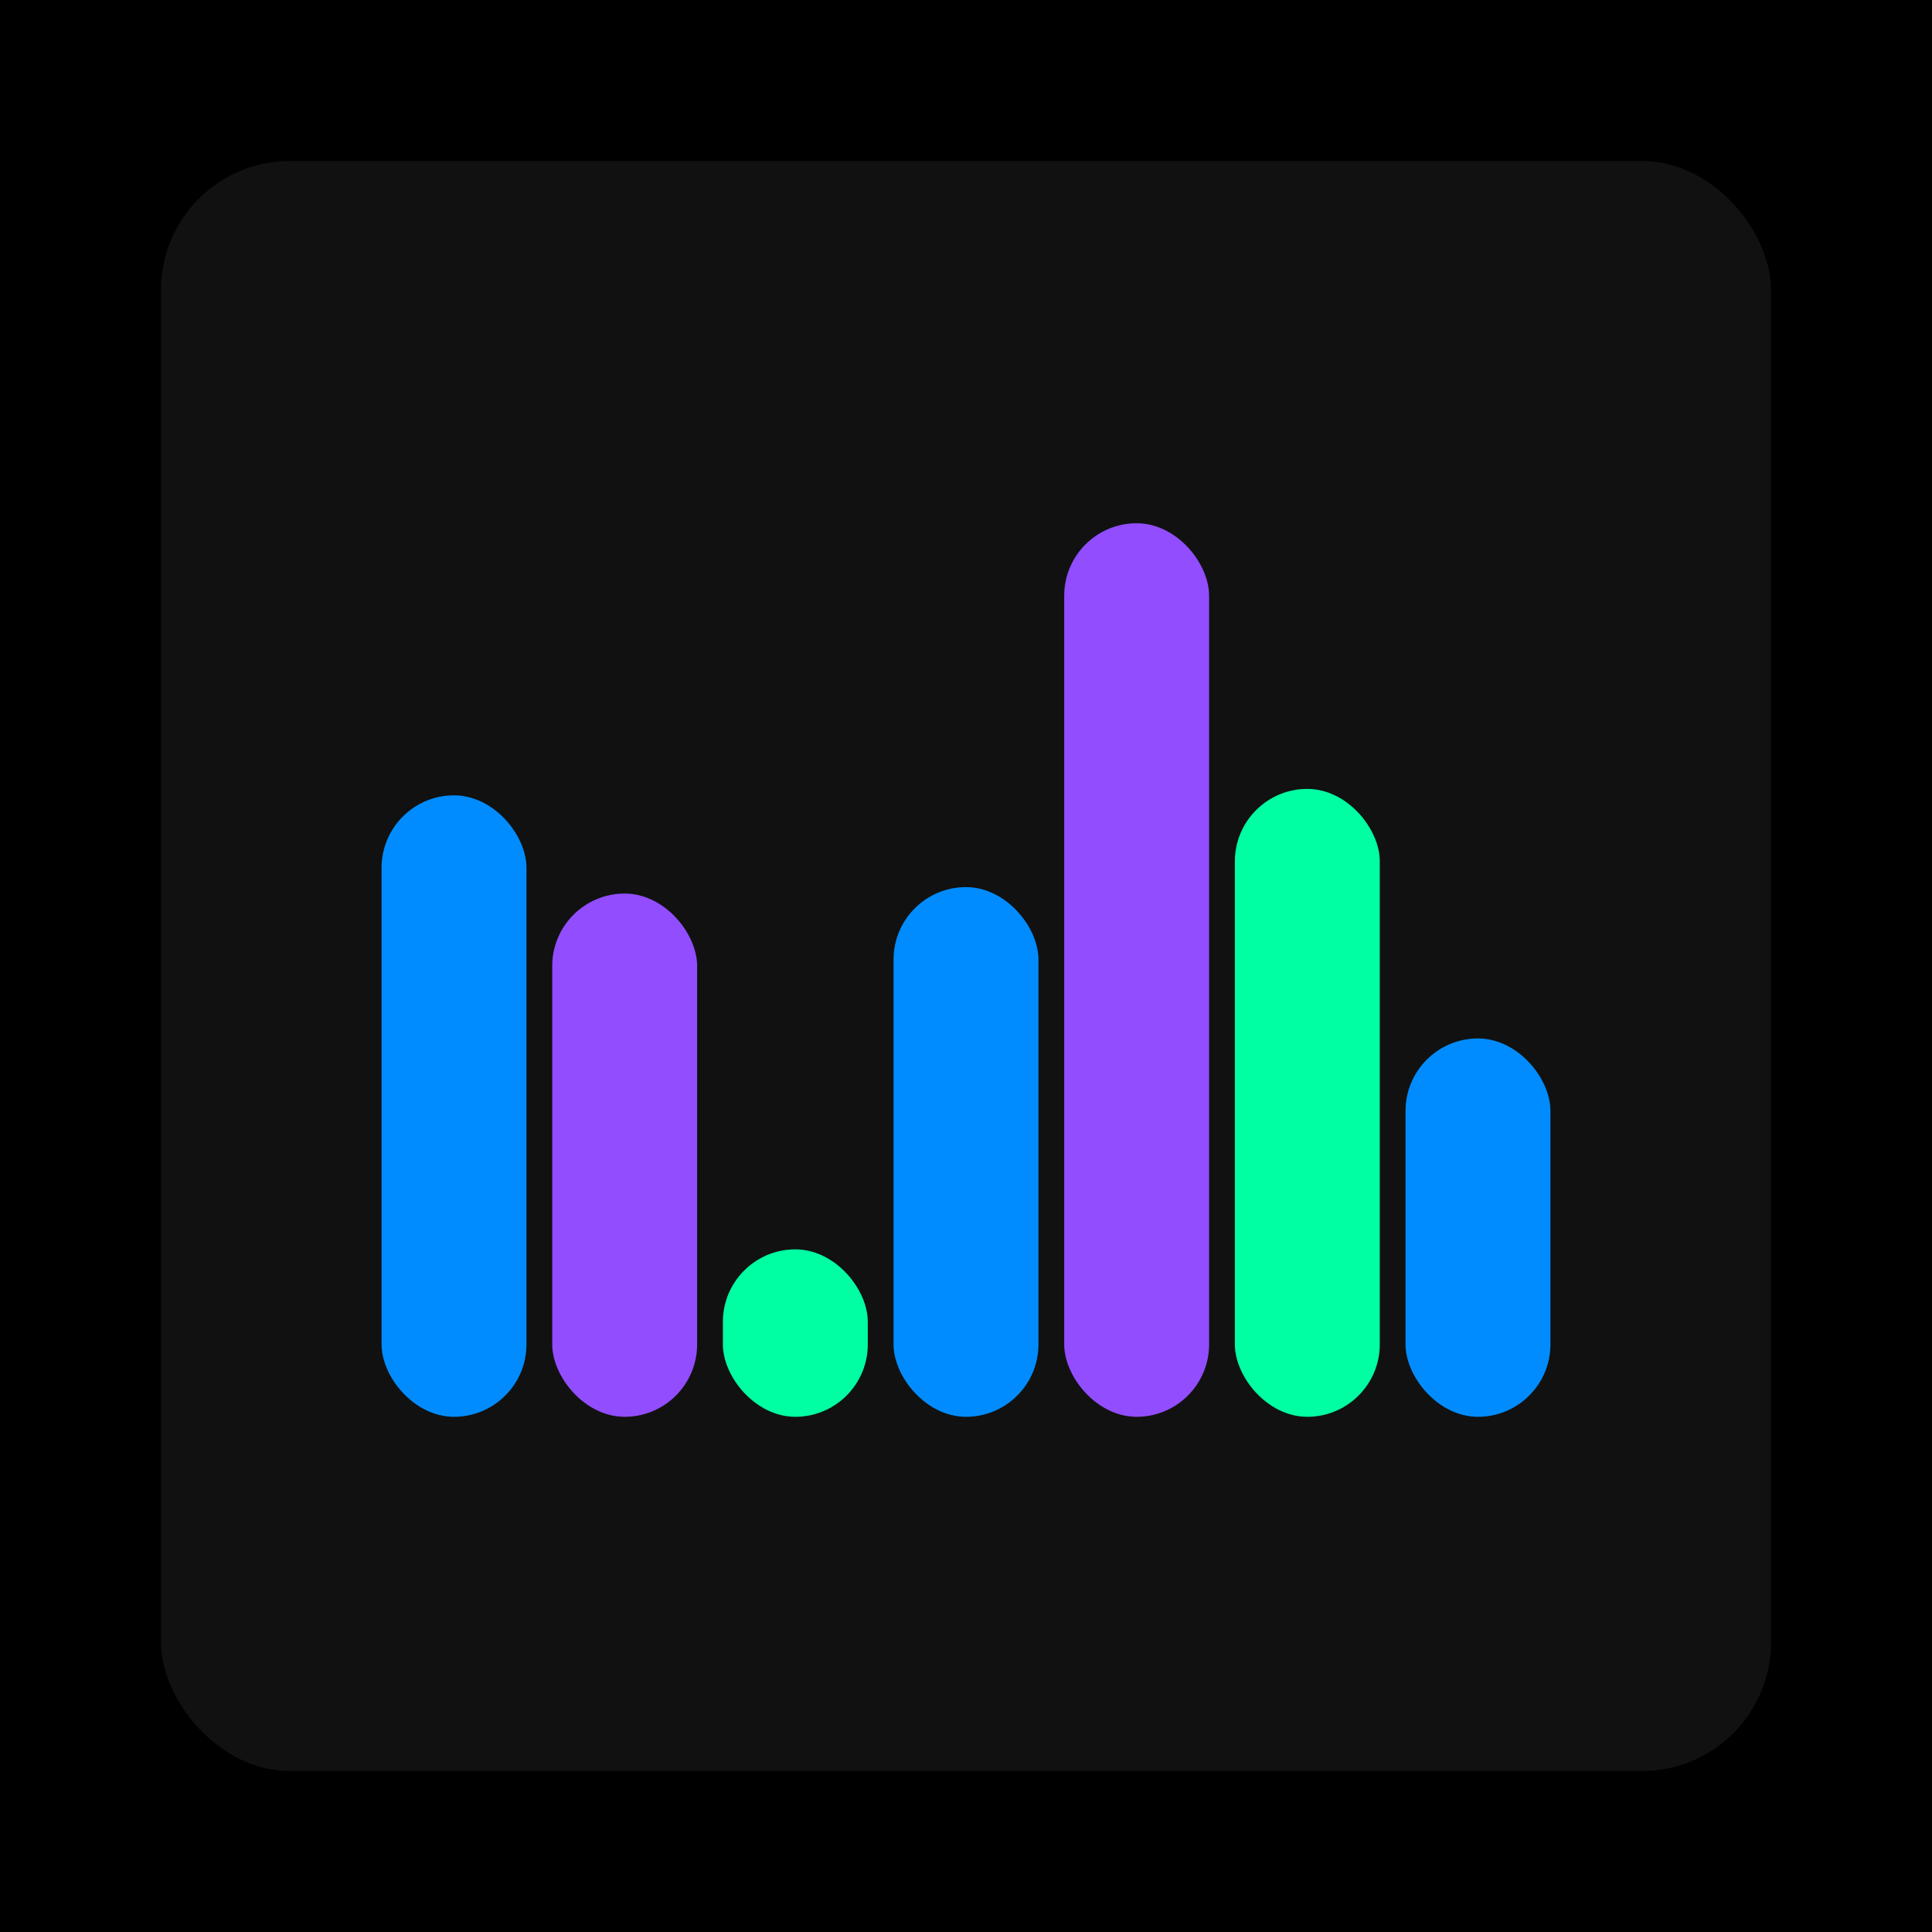 <svg xmlns="http://www.w3.org/2000/svg" width="1200" height="1200"><rect x="0" y="0" width="1200" height="1200" fill="#000000" /><rect x="100" y="100" width="1000" height="1000" fill="#111111" rx="80" ry="80" /><rect x="237" y="494" width="90" height="386" fill="#008CFF" rx="45" ry="45" /><rect x="343" y="555" width="90" height="325" fill="#924DFF" rx="45" ry="45" /><rect x="449" y="776" width="90" height="104" fill="#00FFA3" rx="45" ry="45" /><rect x="555" y="551" width="90" height="329" fill="#008CFF" rx="45" ry="45" /><rect x="661" y="325" width="90" height="555" fill="#924DFF" rx="45" ry="45" /><rect x="767" y="490" width="90" height="390" fill="#00FFA3" rx="45" ry="45" /><rect x="873" y="645" width="90" height="235" fill="#008CFF" rx="45" ry="45" /></svg>